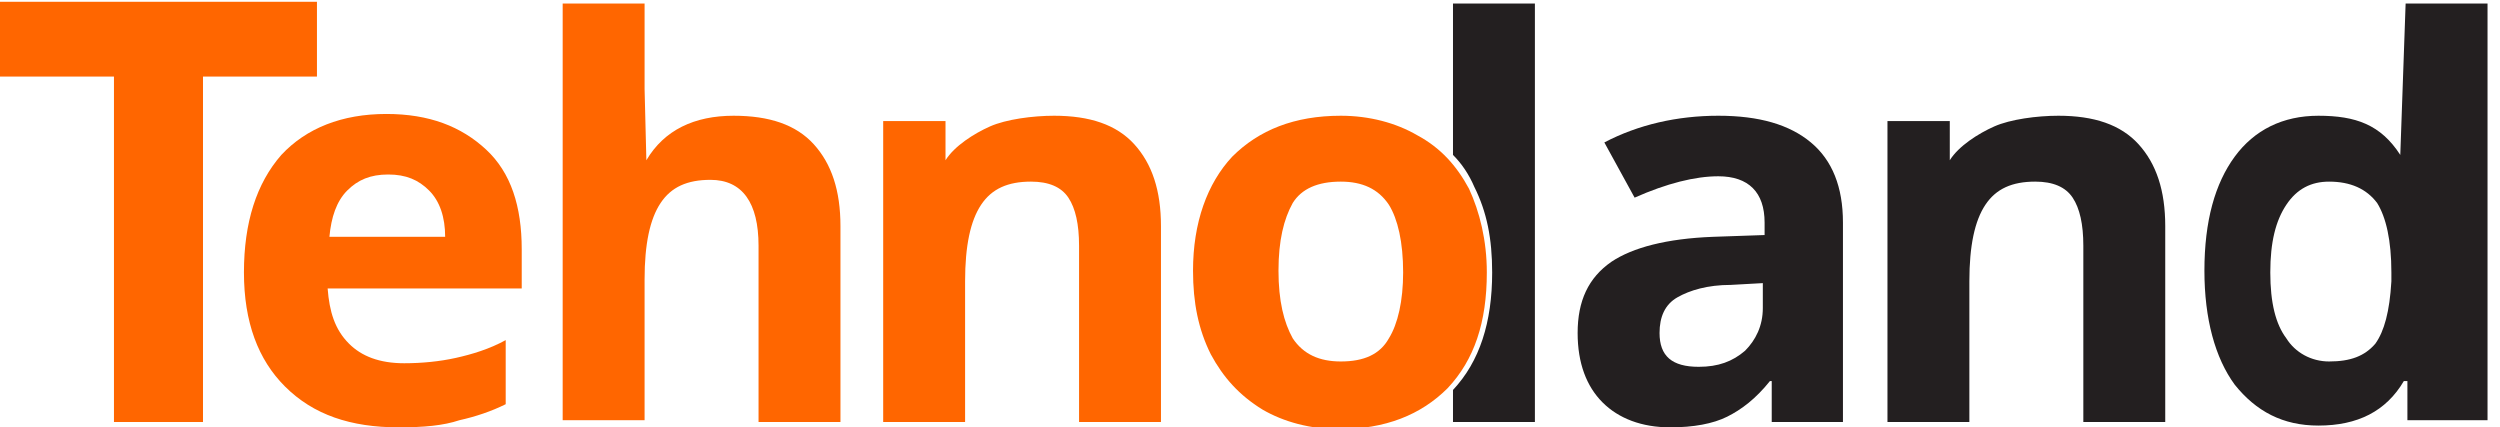 <?xml version="1.0" encoding="utf-8"?>
<!-- Generator: Adobe Illustrator 22.0.0, SVG Export Plug-In . SVG Version: 6.00 Build 0)  -->
<svg version="1.1" id="Layer_1" xmlns="http://www.w3.org/2000/svg" xmlns:xlink="http://www.w3.org/1999/xlink" x="0px" y="0px"
	 viewBox="0 0 140.4 24" style="enable-background:new 0 0 140.4 24;" xml:space="preserve">
<style type="text/css">
	.st0{fill:#FF6600;}
	.st1{fill:#231F20;}
	.st2{fill:none;}
</style>
<title>web_header</title>
<g>
	<g>
		<path class="st0" d="M11.4,23.7h-5V4.3H0V0.1h17.8v4.2h-6.4V23.7z"/>
	</g>
	<path class="st1" d="M99.5,23.7l0-2.3h-0.1c-0.8,1-1.6,1.6-2.4,2c-0.8,0.4-1.9,0.6-3.2,0.6c-1.6,0-2.9-0.5-3.8-1.4
		s-1.4-2.2-1.4-3.9c0-1.8,0.6-3.1,1.9-4c1.2-0.8,3.1-1.3,5.7-1.4l2.9-0.1v-0.7c0-1.7-0.9-2.6-2.6-2.6c-1.3,0-2.9,0.4-4.7,1.2L90.1,8
		c1.9-1,4.1-1.5,6.4-1.5c2.3,0,4,0.5,5.2,1.5c1.2,1,1.8,2.5,1.8,4.5v11.2H99.5z M99,15.9l-1.8,0.1c-1.3,0-2.3,0.3-3,0.7
		c-0.7,0.4-1,1.1-1,2c0,1.3,0.7,1.9,2.2,1.9c1.1,0,1.9-0.3,2.6-0.9c0.6-0.6,1-1.4,1-2.4V15.9z"/>
	<path class="st1" d="M135.1,0.2h4.6v23.4h-4.5l0-2.2h-0.2c-1,1.7-2.6,2.5-4.8,2.5c-2,0-3.5-0.8-4.7-2.3c-1.1-1.5-1.7-3.7-1.7-6.4
		c0-2.8,0.6-4.9,1.7-6.4c1.1-1.5,2.7-2.3,4.7-2.3c2.1,0,3.5,0.5,4.6,2.2 M130.8,20.3c1.2,0,2-0.3,2.6-1c0.5-0.7,0.8-1.8,0.9-3.5
		v-0.5c0-1.8-0.3-3.1-0.8-3.9c-0.6-0.8-1.5-1.2-2.7-1.2c-1,0-1.8,0.4-2.4,1.3c-0.6,0.9-0.9,2.1-0.9,3.8c0,1.7,0.3,2.9,0.9,3.7
		C128.9,19.8,129.8,20.3,130.8,20.3z"/>
	<path class="st0" d="M22.4,24c-2.7,0-4.8-0.7-6.4-2.3c-1.5-1.5-2.3-3.6-2.3-6.4c0-2.8,0.7-5,2.1-6.6c1.4-1.5,3.4-2.3,5.9-2.3
		c2.4,0,4.2,0.7,5.6,2s2,3.2,2,5.6v2.2H18.4c0.1,1.3,0.4,2.3,1.2,3.1c0.7,0.7,1.7,1.1,3.1,1.1c1,0,2-0.1,2.9-0.3
		c0.9-0.2,1.9-0.5,2.8-1v3.6c-0.8,0.4-1.7,0.7-2.6,0.9C24.9,23.9,23.8,24,22.4,24z M21.8,9.8c-1,0-1.7,0.3-2.3,0.9
		c-0.6,0.6-0.9,1.5-1,2.6H25c0-1.1-0.3-2-0.9-2.6C23.5,10.1,22.8,9.8,21.8,9.8z"/>
	<path class="st0" d="M36.3,9c1-1.7,2.7-2.5,4.9-2.5c2,0,3.5,0.5,4.5,1.6c1,1.1,1.5,2.6,1.5,4.6v11h-4.6v-9.9c0-2.4-0.9-3.7-2.7-3.7
		c-1.3,0-2.2,0.4-2.8,1.3c-0.6,0.9-0.9,2.3-0.9,4.3v7.9h-4.6V0.2h4.6V5"/>
	<path class="st0" d="M65.2,23.7h-4.6v-9.9c0-1.2-0.2-2.1-0.6-2.7c-0.4-0.6-1.1-0.9-2.1-0.9c-1.3,0-2.2,0.4-2.8,1.3
		c-0.6,0.9-0.9,2.3-0.9,4.3v7.9h-4.6V6.8h3.5l0,2.2l0,0c0.5-0.8,1.6-1.5,2.5-1.9c0.9-0.4,2.4-0.6,3.6-0.6c2,0,3.5,0.5,4.5,1.6
		c1,1.1,1.5,2.6,1.5,4.6V23.7z"/>
	<path class="st1" d="M121.6,23.7H117v-9.9c0-1.2-0.2-2.1-0.6-2.7c-0.4-0.6-1.1-0.9-2.1-0.9c-1.3,0-2.2,0.4-2.8,1.3
		c-0.6,0.9-0.9,2.3-0.9,4.3v7.9H106V6.8h3.5l0,2.2l0,0c0.5-0.8,1.6-1.5,2.5-1.9c0.9-0.4,2.4-0.6,3.6-0.6c2,0,3.5,0.5,4.5,1.6
		c1,1.1,1.5,2.6,1.5,4.6V23.7z"/>
	<path class="st1" d="M81.6,0.2v8.5c0.5,0.5,0.9,1.1,1.2,1.8c0.7,1.4,1,2.9,1,4.8c0,2.8-0.7,5-2.2,6.6c0,0,0,0,0,0v1.8h4.6V0.2H81.6
		z"/>
	<g>
		<path class="st2" d="M75.3,10.2c-1.2,0-2.1,0.4-2.7,1.2c-0.5,0.8-0.8,2.1-0.8,3.8c0,1.7,0.3,2.9,0.8,3.8c0.5,0.9,1.4,1.3,2.7,1.3
			c1.2,0,2.1-0.4,2.7-1.3c0.5-0.9,0.8-2.1,0.8-3.8c0-1.7-0.3-2.9-0.8-3.8C77.4,10.6,76.5,10.2,75.3,10.2z"/>
		<path class="st0" d="M82.5,10.6c-0.7-1.3-1.6-2.3-2.9-3c-1.2-0.7-2.7-1.1-4.3-1.1c-2.6,0-4.6,0.8-6.1,2.3
			c-1.4,1.5-2.2,3.7-2.2,6.4c0,1.8,0.3,3.3,1,4.7c0.7,1.3,1.6,2.3,2.9,3.1c1.2,0.7,2.7,1.1,4.3,1.1c2.6,0,4.6-0.8,6.1-2.3
			c1.5-1.6,2.2-3.7,2.2-6.5C83.5,13.5,83.1,11.9,82.5,10.6z M78,19c-0.5,0.9-1.4,1.3-2.7,1.3c-1.2,0-2.1-0.4-2.7-1.3
			c-0.5-0.9-0.8-2.1-0.8-3.8c0-1.7,0.3-2.9,0.8-3.8c0.5-0.8,1.4-1.2,2.7-1.2c1.2,0,2.1,0.4,2.7,1.3c0.5,0.8,0.8,2.1,0.8,3.8
			C78.8,16.9,78.5,18.2,78,19z"/>
	</g>
</g>
</svg>
